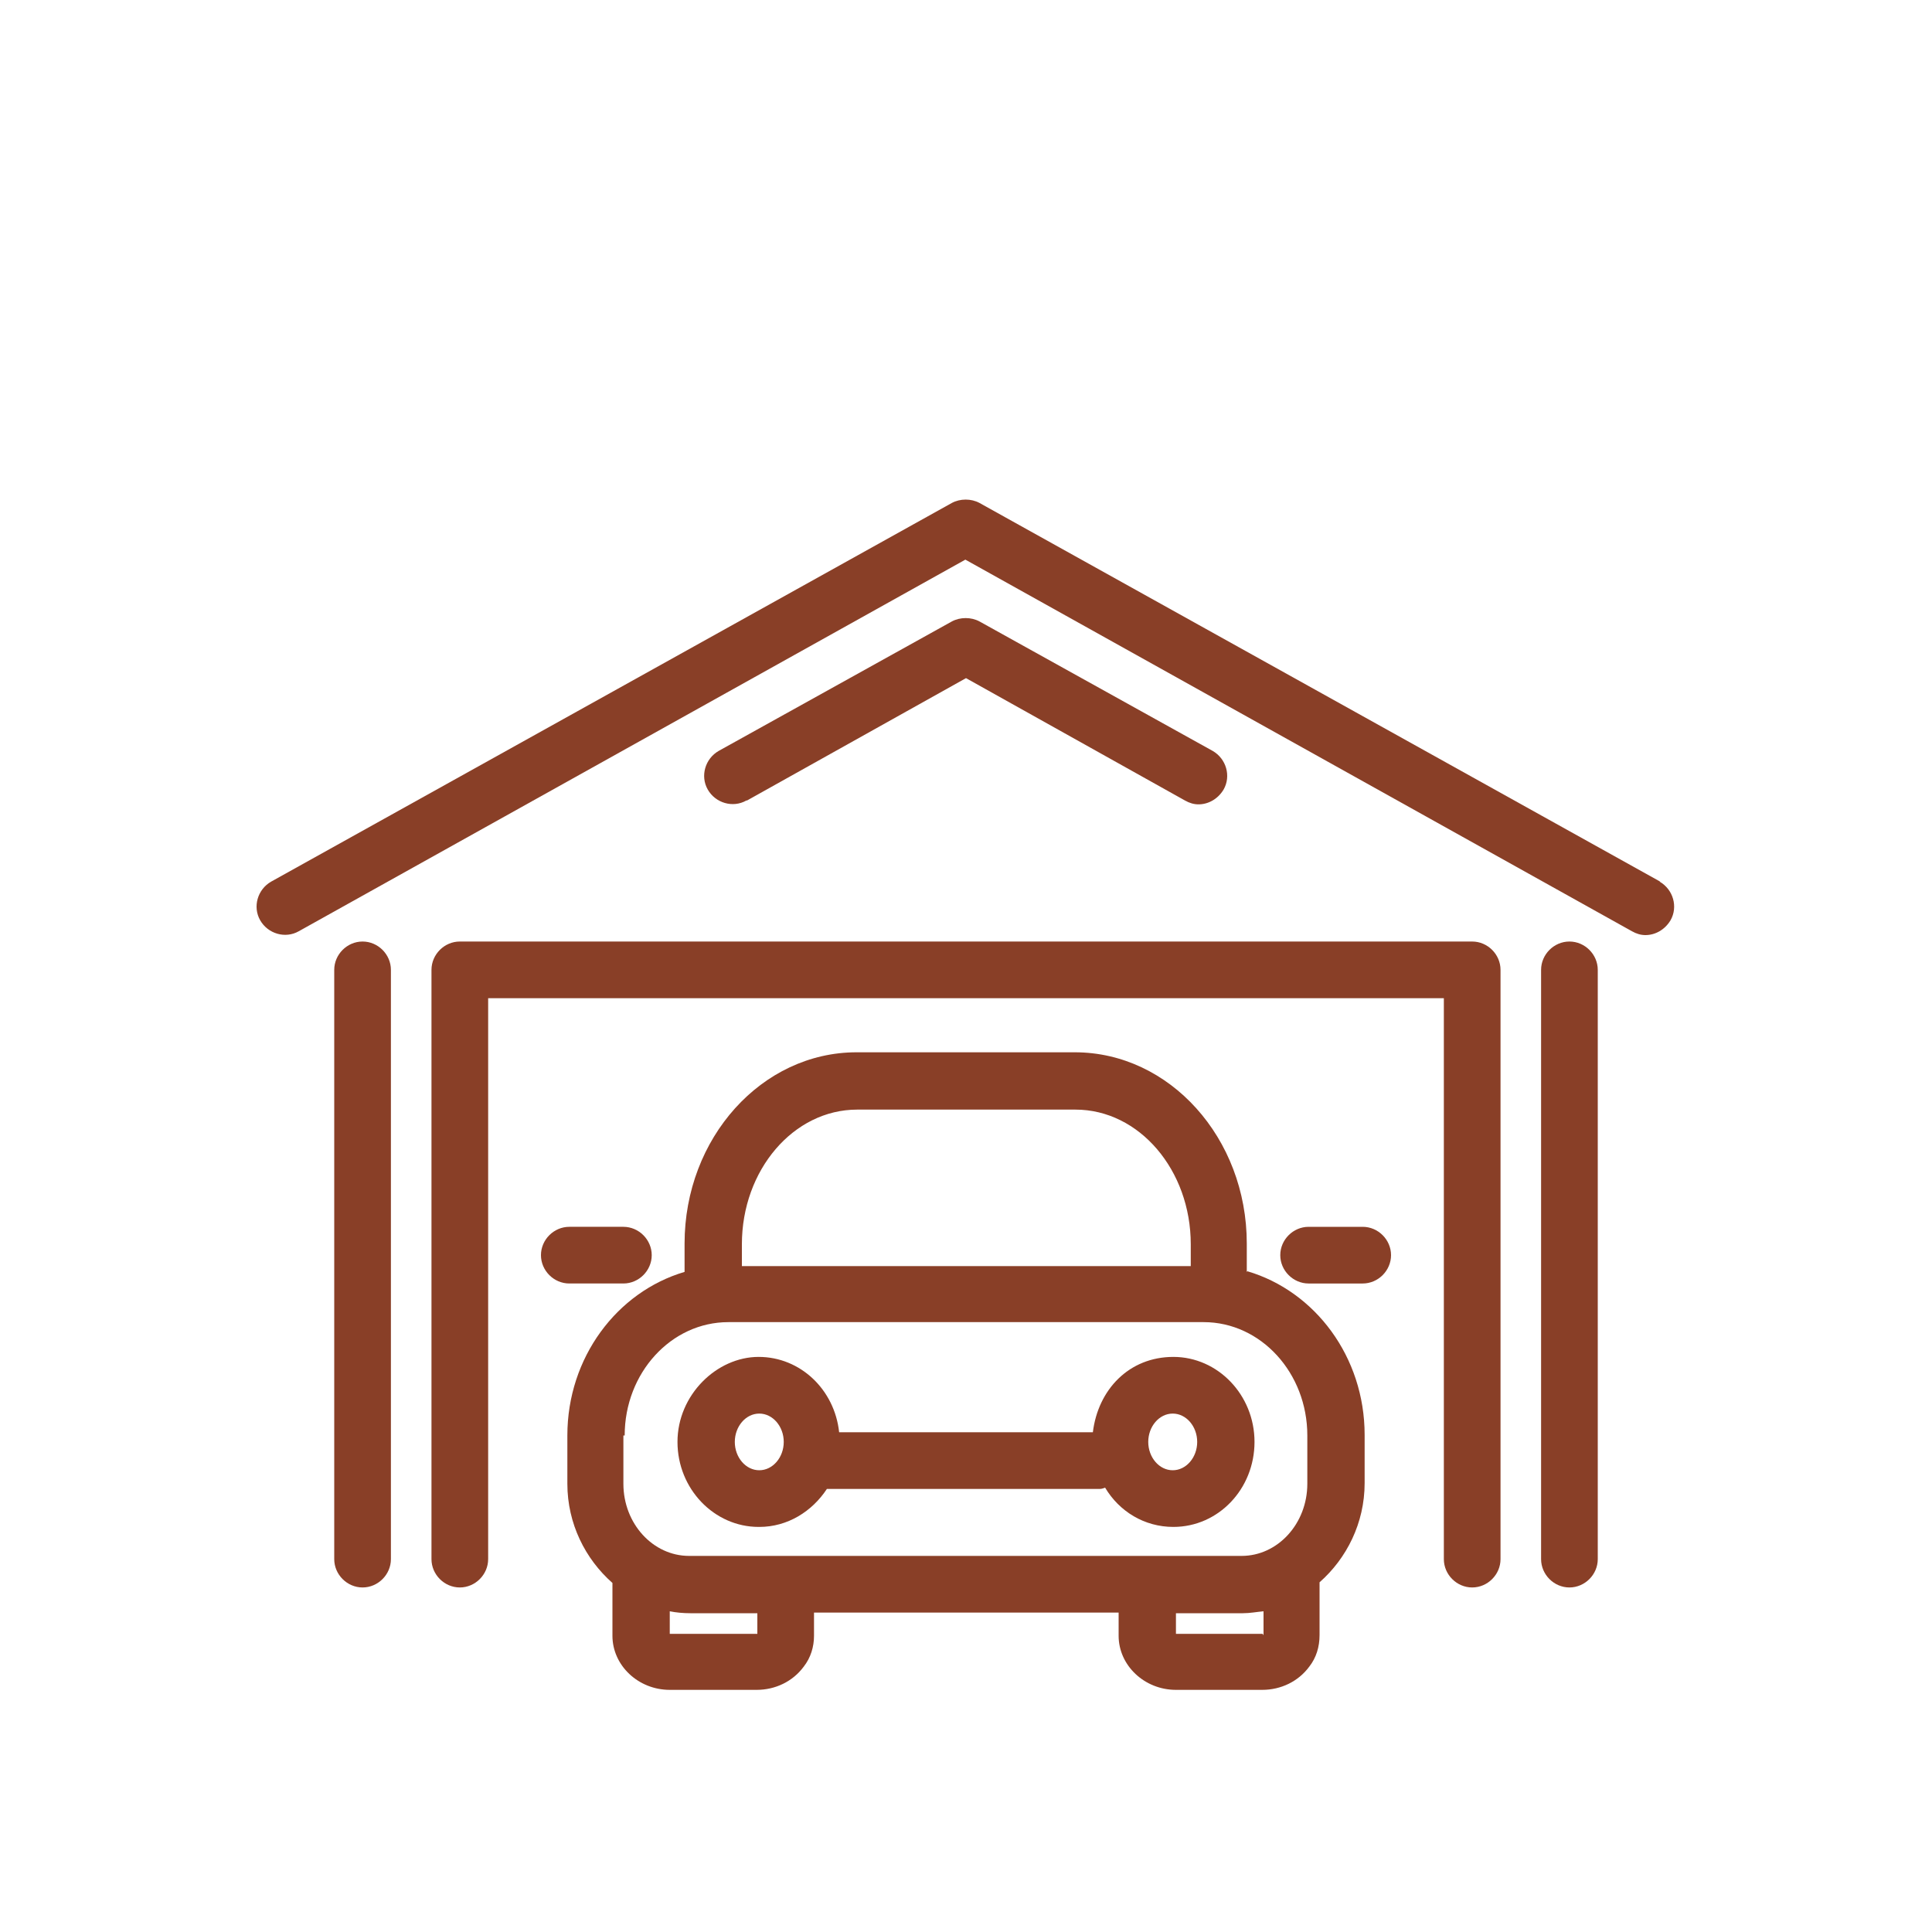<?xml version="1.0" encoding="UTF-8"?>
<svg id="Layer_1" data-name="Layer 1" xmlns="http://www.w3.org/2000/svg" version="1.1" viewBox="0 0 300 300">
  <defs>
    <style>
      .cls-1 {
        fill: #893f27;
        stroke-width: 0px;
      }
    </style>
  </defs>
  <path class="cls-1" d="M193.6,197.5v-4.4c0-16.4-12-29.7-26.7-29.7h-33.9c-14.7,0-26.7,13.3-26.7,29.7v4.4c-10.5,3.1-18.2,13.3-18.2,25.4v7.5c0,6.2,2.8,11.7,7,15.4,0,0,0,.1,0,.2v8c0,4.6,4,8.4,8.9,8.4h13.5c2.9,0,5.6-1.3,7.3-3.6,1.1-1.4,1.6-3.1,1.6-4.8v-3.6h47.3v3.6c0,4.6,4,8.4,8.9,8.4h13.4c2.9,0,5.6-1.3,7.3-3.6,1.1-1.4,1.6-3.1,1.6-4.9v-8c0,0,0-.1,0-.2,4.2-3.7,7-9.2,7-15.4v-7.5c0-12.1-7.7-22.3-18.2-25.4ZM133.1,172.3h33.9c9.9,0,17.9,9.4,17.9,20.9v3.4h-69.7v-3.4c0-11.5,8-20.9,17.9-20.9ZM97,222.9c0-9.7,7.2-17.6,16.1-17.6h73.8c8.9,0,16.1,7.9,16.1,17.6v7.5c0,6.2-4.6,11.2-10.2,11.2h-85.8c-5.6,0-10.2-5-10.2-11.2v-7.5ZM117.5,253.7h-13.5v-3.5c1,.2,2.1.3,3.2.3h10.4v3.2ZM196.1,253.8s0,0,0-.1h-13.5v-3.2h10.4c1.1,0,2.1-.2,3.2-.3v3.7Z"/>
  <path class="cls-1" d="M211.6,190.5h-8.4c-2.4,0-4.4,2-4.4,4.4s2,4.4,4.4,4.4h8.4c2.4,0,4.4-2,4.4-4.4s-2-4.4-4.4-4.4Z"/>
  <path class="cls-1" d="M96.8,199.3c2.4,0,4.4-2,4.4-4.4s-2-4.4-4.4-4.4h-8.4c-2.4,0-4.4,2-4.4,4.4s2,4.4,4.4,4.4h8.4Z"/>
  <path class="cls-1" d="M117.9,237.1c4.4,0,8.2-2.4,10.5-5.9h42.4c.3,0,.5-.1.8-.2,2.2,3.7,6.1,6.1,10.6,6.1,7,0,12.6-5.9,12.6-13.2s-5.7-13.2-12.6-13.2-11.7,5.1-12.5,11.7h-39.4c-.7-6.6-6-11.7-12.5-11.7s-12.6,5.9-12.6,13.2,5.7,13.2,12.6,13.2ZM182.1,219.5c2.1,0,3.8,2,3.8,4.4s-1.7,4.4-3.8,4.4-3.8-2-3.8-4.4,1.7-4.4,3.8-4.4ZM117.9,219.5c2.1,0,3.8,2,3.8,4.4s-1.7,4.4-3.8,4.4-3.8-2-3.8-4.4,1.7-4.4,3.8-4.4Z"/>
  <path class="cls-1" d="M228.6,146.2H71.4c-2.4,0-4.4,2-4.4,4.4v91.5c0,2.4,2,4.4,4.4,4.4s4.4-2,4.4-4.4v-87.1h148.4v87.1c0,2.4,2,4.4,4.4,4.4s4.4-2,4.4-4.4v-91.5c0-2.4-2-4.4-4.4-4.4Z"/>
  <path class="cls-1" d="M56.3,146.2c-2.4,0-4.4,2-4.4,4.4v91.5c0,2.4,2,4.4,4.4,4.4s4.4-2,4.4-4.4v-91.5c0-2.4-2-4.4-4.4-4.4Z"/>
  <path class="cls-1" d="M243.7,146.2c-2.4,0-4.4,2-4.4,4.4v91.5c0,2.4,2,4.4,4.4,4.4s4.4-2,4.4-4.4v-91.5c0-2.4-2-4.4-4.4-4.4Z"/>
  <path class="cls-1" d="M257.8,136.9l-105.7-58.8c-1.3-.7-3-.7-4.3,0l-105.7,58.8c-2.1,1.2-2.9,3.9-1.7,6,1.2,2.1,3.9,2.9,6,1.7l103.5-57.7,103.5,57.7c.7.4,1.4.6,2.1.6,1.5,0,3-.8,3.9-2.3,1.2-2.1.4-4.8-1.7-6Z"/>
  <path class="cls-1" d="M116,124.3l34-19,34,19c.7.4,1.4.6,2.1.6,1.5,0,3-.8,3.9-2.3,1.2-2.1.4-4.8-1.7-6l-36.2-20.1c-1.3-.7-3-.7-4.3,0l-36.2,20.1c-2.1,1.2-2.9,3.9-1.7,6,1.2,2.1,3.9,2.9,6,1.7Z"/>
</svg>